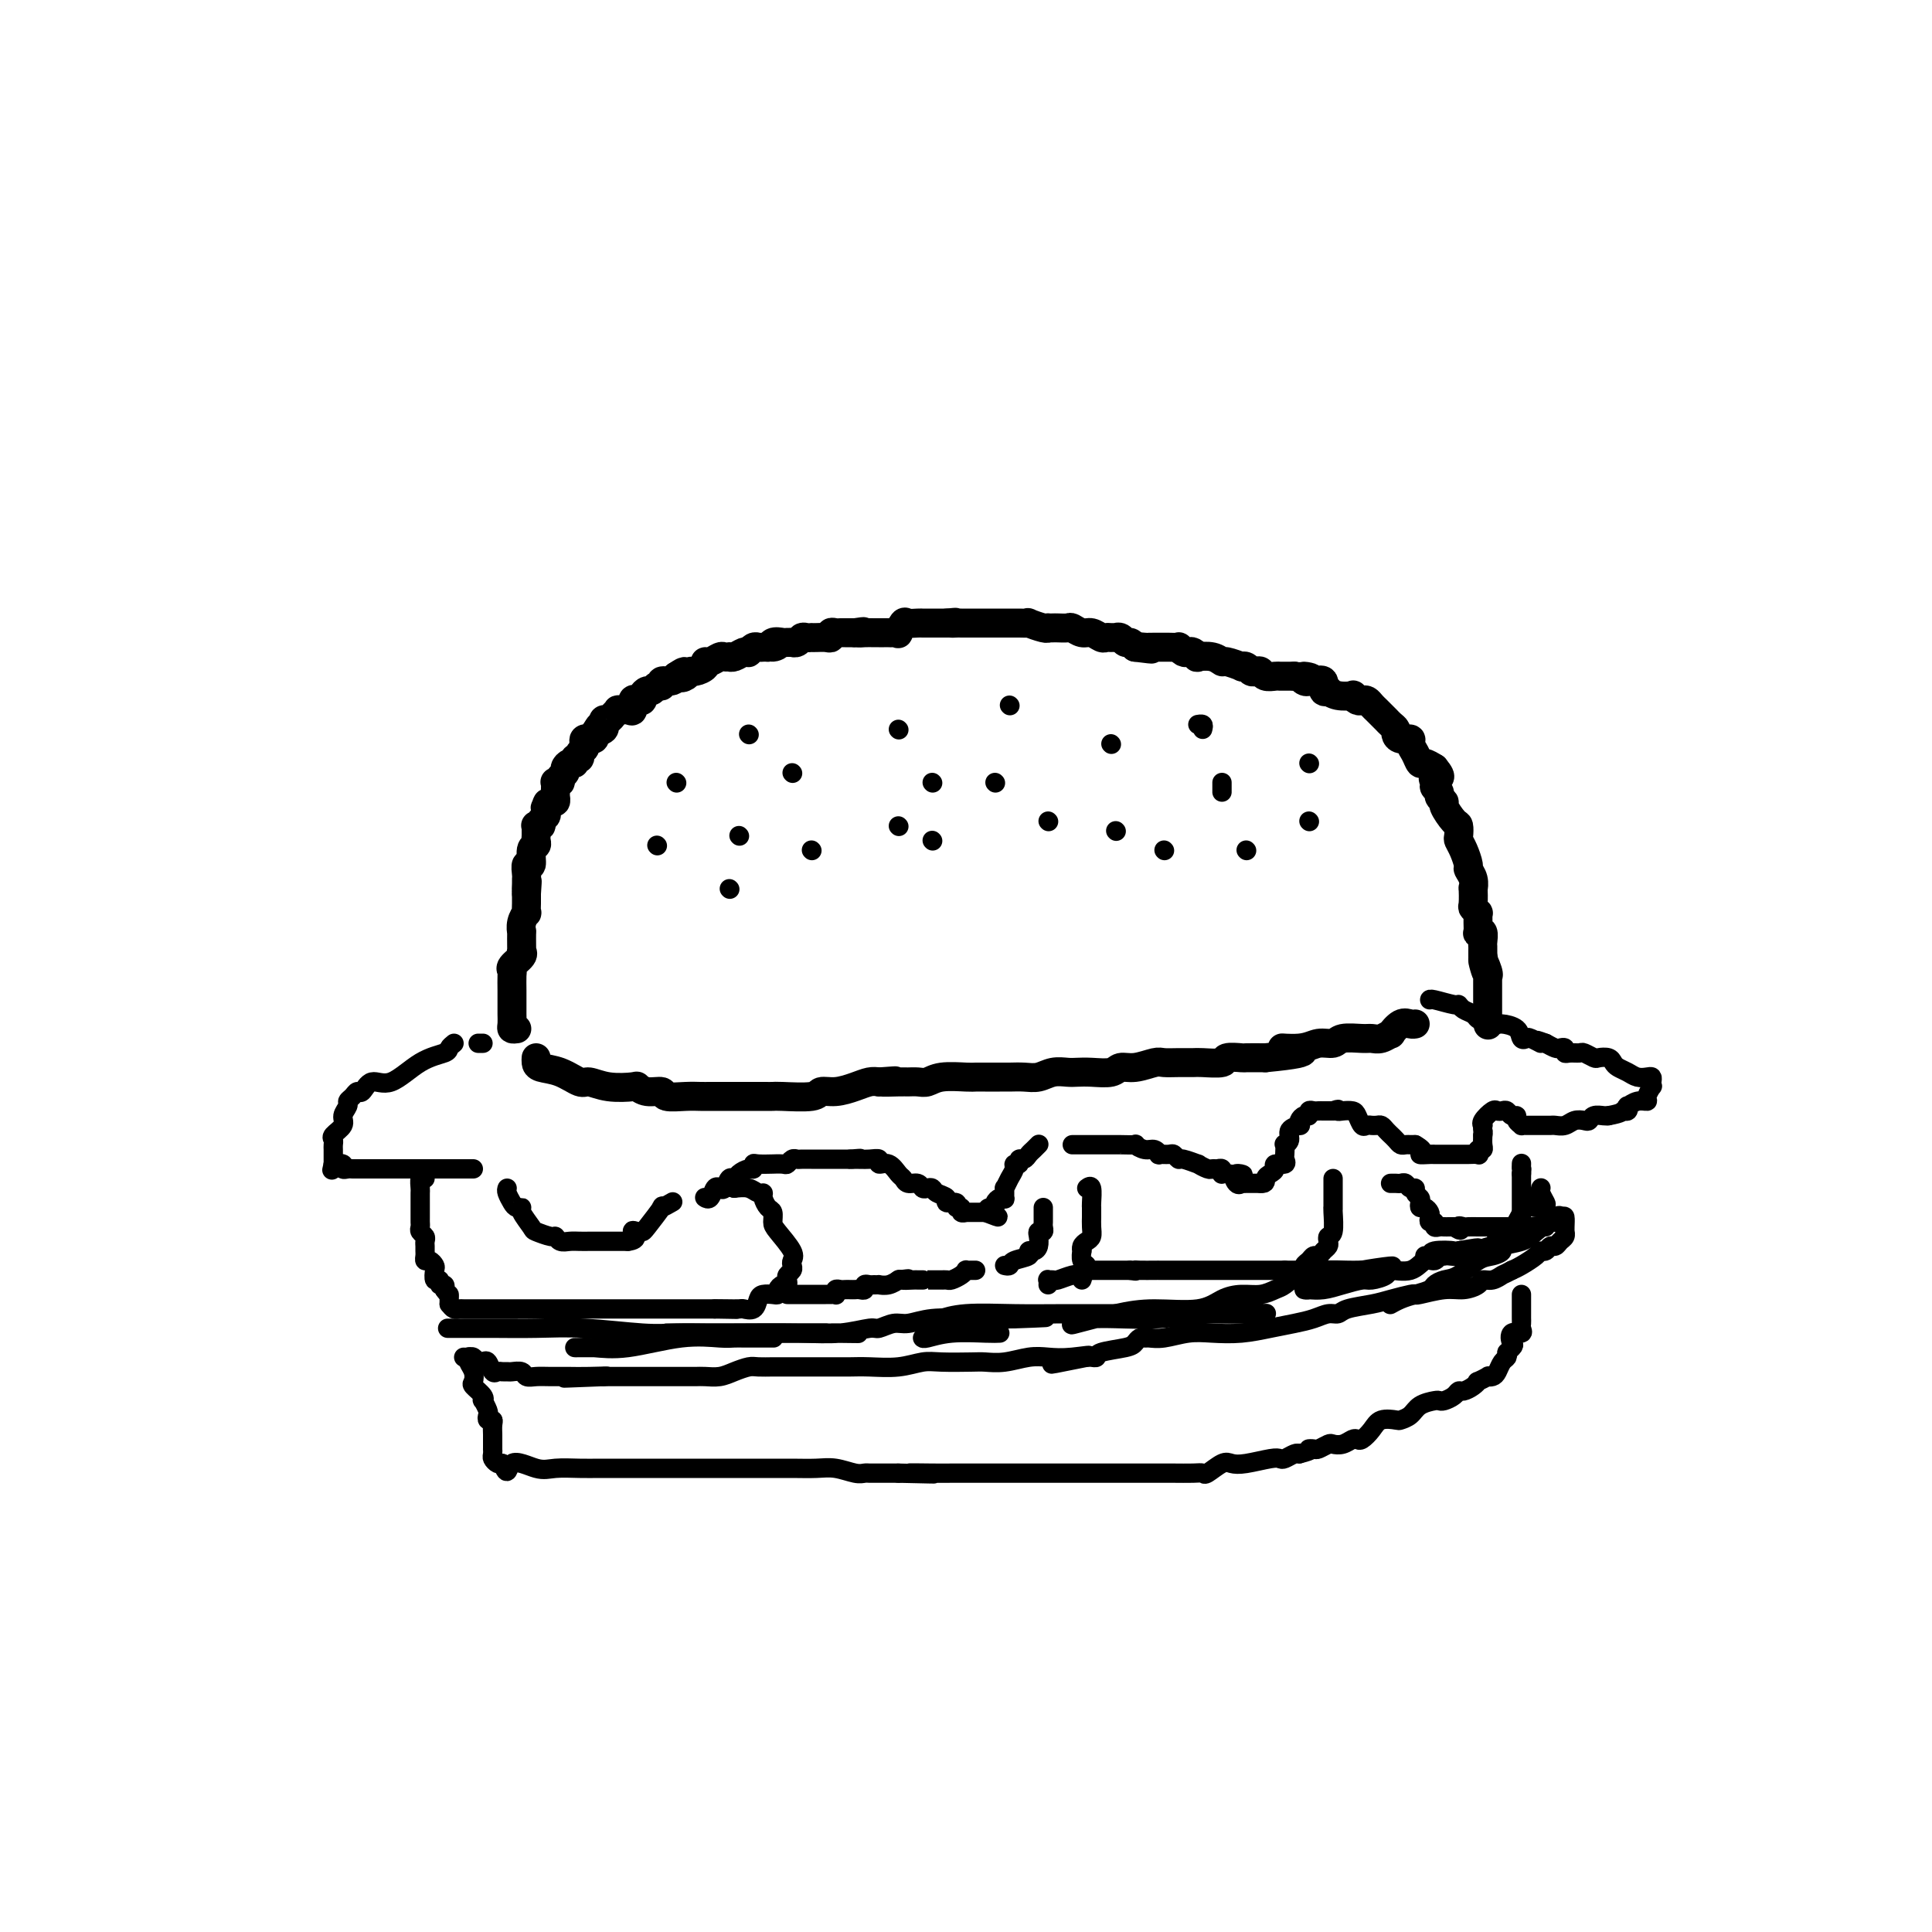 <svg viewBox='0 0 400 400' version='1.1' xmlns='http://www.w3.org/2000/svg' xmlns:xlink='http://www.w3.org/1999/xlink'><g fill='none' stroke='#000000' stroke-width='6' stroke-linecap='round' stroke-linejoin='round'><path d='M107,213c-0.423,0.059 -0.845,0.118 -1,0c-0.155,-0.118 -0.041,-0.412 0,-1c0.041,-0.588 0.011,-1.469 0,-2c-0.011,-0.531 -0.003,-0.713 0,-1c0.003,-0.287 0.001,-0.679 0,-1c-0.001,-0.321 -0.002,-0.571 0,-1c0.002,-0.429 0.008,-1.035 0,-2c-0.008,-0.965 -0.030,-2.287 0,-3c0.030,-0.713 0.113,-0.818 0,-1c-0.113,-0.182 -0.423,-0.442 0,-1c0.423,-0.558 1.577,-1.415 2,-2c0.423,-0.585 0.114,-0.898 0,-1c-0.114,-0.102 -0.031,0.006 0,0c0.031,-0.006 0.012,-0.125 0,-1c-0.012,-0.875 -0.017,-2.506 0,-3c0.017,-0.494 0.057,0.148 0,0c-0.057,-0.148 -0.211,-1.086 0,-2c0.211,-0.914 0.789,-1.803 1,-2c0.211,-0.197 0.057,0.298 0,0c-0.057,-0.298 -0.015,-1.388 0,-2c0.015,-0.612 0.004,-0.746 0,-1c-0.004,-0.254 -0.002,-0.627 0,-1'/><path d='M109,185c0.309,-4.512 0.082,-1.792 0,-1c-0.082,0.792 -0.018,-0.345 0,-1c0.018,-0.655 -0.010,-0.827 0,-1c0.010,-0.173 0.059,-0.347 0,-1c-0.059,-0.653 -0.226,-1.786 0,-2c0.226,-0.214 0.845,0.490 1,0c0.155,-0.490 -0.155,-2.172 0,-3c0.155,-0.828 0.774,-0.800 1,-1c0.226,-0.200 0.060,-0.628 0,-1c-0.060,-0.372 -0.012,-0.687 0,-1c0.012,-0.313 -0.012,-0.623 0,-1c0.012,-0.377 0.059,-0.822 0,-1c-0.059,-0.178 -0.226,-0.089 0,0c0.226,0.089 0.844,0.179 1,0c0.156,-0.179 -0.150,-0.625 0,-1c0.150,-0.375 0.757,-0.679 1,-1c0.243,-0.321 0.121,-0.661 0,-1'/><path d='M113,168c0.631,-2.874 0.207,-1.559 0,-1c-0.207,0.559 -0.199,0.361 0,0c0.199,-0.361 0.589,-0.884 1,-1c0.411,-0.116 0.842,0.176 1,0c0.158,-0.176 0.043,-0.822 0,-1c-0.043,-0.178 -0.013,0.110 0,0c0.013,-0.110 0.007,-0.617 0,-1c-0.007,-0.383 -0.017,-0.641 0,-1c0.017,-0.359 0.061,-0.817 0,-1c-0.061,-0.183 -0.227,-0.090 0,0c0.227,0.090 0.848,0.178 1,0c0.152,-0.178 -0.165,-0.621 0,-1c0.165,-0.379 0.814,-0.694 1,-1c0.186,-0.306 -0.090,-0.603 0,-1c0.090,-0.397 0.545,-0.894 1,-1c0.455,-0.106 0.910,0.179 1,0c0.090,-0.179 -0.186,-0.821 0,-1c0.186,-0.179 0.833,0.106 1,0c0.167,-0.106 -0.147,-0.603 0,-1c0.147,-0.397 0.756,-0.695 1,-1c0.244,-0.305 0.122,-0.617 0,-1c-0.122,-0.383 -0.243,-0.837 0,-1c0.243,-0.163 0.849,-0.033 1,0c0.151,0.033 -0.152,-0.030 0,0c0.152,0.030 0.758,0.151 1,0c0.242,-0.151 0.121,-0.576 0,-1'/><path d='M123,152c1.714,-2.713 0.998,-1.497 1,-1c0.002,0.497 0.721,0.274 1,0c0.279,-0.274 0.117,-0.599 0,-1c-0.117,-0.401 -0.191,-0.878 0,-1c0.191,-0.122 0.646,0.110 1,0c0.354,-0.110 0.607,-0.563 1,-1c0.393,-0.437 0.928,-0.857 1,-1c0.072,-0.143 -0.318,-0.010 0,0c0.318,0.010 1.343,-0.102 2,0c0.657,0.102 0.946,0.417 1,0c0.054,-0.417 -0.126,-1.566 0,-2c0.126,-0.434 0.559,-0.154 1,0c0.441,0.154 0.891,0.181 1,0c0.109,-0.181 -0.124,-0.569 0,-1c0.124,-0.431 0.606,-0.904 1,-1c0.394,-0.096 0.701,0.185 1,0c0.299,-0.185 0.591,-0.837 1,-1c0.409,-0.163 0.934,0.162 1,0c0.066,-0.162 -0.328,-0.813 0,-1c0.328,-0.187 1.380,0.089 2,0c0.620,-0.089 0.810,-0.545 1,-1'/><path d='M140,140c2.810,-1.874 1.335,-0.557 1,0c-0.335,0.557 0.470,0.356 1,0c0.530,-0.356 0.785,-0.865 1,-1c0.215,-0.135 0.390,0.104 1,0c0.610,-0.104 1.655,-0.550 2,-1c0.345,-0.450 -0.009,-0.905 0,-1c0.009,-0.095 0.380,0.170 1,0c0.620,-0.170 1.489,-0.777 2,-1c0.511,-0.223 0.665,-0.064 1,0c0.335,0.064 0.850,0.031 1,0c0.150,-0.031 -0.066,-0.060 0,0c0.066,0.060 0.413,0.208 1,0c0.587,-0.208 1.414,-0.774 2,-1c0.586,-0.226 0.930,-0.113 1,0c0.070,0.113 -0.136,0.226 0,0c0.136,-0.226 0.614,-0.793 1,-1c0.386,-0.207 0.681,-0.056 1,0c0.319,0.056 0.663,0.016 1,0c0.337,-0.016 0.669,-0.008 1,0'/><path d='M159,134c3.195,-0.867 1.683,-0.036 1,0c-0.683,0.036 -0.538,-0.723 0,-1c0.538,-0.277 1.468,-0.073 2,0c0.532,0.073 0.668,0.016 1,0c0.332,-0.016 0.862,0.010 1,0c0.138,-0.010 -0.117,-0.055 0,0c0.117,0.055 0.605,0.211 1,0c0.395,-0.211 0.696,-0.788 1,-1c0.304,-0.212 0.610,-0.057 1,0c0.390,0.057 0.865,0.016 1,0c0.135,-0.016 -0.070,-0.008 0,0c0.070,0.008 0.414,0.016 1,0c0.586,-0.016 1.414,-0.057 2,0c0.586,0.057 0.931,0.211 1,0c0.069,-0.211 -0.136,-0.789 0,-1c0.136,-0.211 0.614,-0.057 1,0c0.386,0.057 0.681,0.015 1,0c0.319,-0.015 0.663,-0.004 1,0c0.337,0.004 0.668,0.001 1,0c0.332,-0.001 0.666,-0.001 1,0'/><path d='M177,131c2.978,-0.464 1.424,-0.124 1,0c-0.424,0.124 0.282,0.033 1,0c0.718,-0.033 1.449,-0.009 2,0c0.551,0.009 0.921,0.003 1,0c0.079,-0.003 -0.132,-0.001 0,0c0.132,0.001 0.609,0.002 1,0c0.391,-0.002 0.696,-0.008 1,0c0.304,0.008 0.605,0.030 1,0c0.395,-0.030 0.883,-0.113 1,0c0.117,0.113 -0.136,0.423 0,0c0.136,-0.423 0.663,-1.577 1,-2c0.337,-0.423 0.485,-0.113 1,0c0.515,0.113 1.398,0.030 2,0c0.602,-0.030 0.922,-0.008 1,0c0.078,0.008 -0.085,0.002 0,0c0.085,-0.002 0.418,-0.001 1,0c0.582,0.001 1.414,0.000 2,0c0.586,-0.000 0.927,-0.000 1,0c0.073,0.000 -0.122,0.000 0,0c0.122,-0.000 0.561,-0.000 1,0'/><path d='M196,129c3.118,-0.309 1.413,-0.083 1,0c-0.413,0.083 0.467,0.022 1,0c0.533,-0.022 0.718,-0.006 1,0c0.282,0.006 0.660,0.002 1,0c0.340,-0.002 0.642,-0.000 1,0c0.358,0.000 0.770,0.000 1,0c0.230,-0.000 0.276,0.000 1,0c0.724,-0.000 2.125,-0.001 3,0c0.875,0.001 1.226,0.004 2,0c0.774,-0.004 1.973,-0.015 3,0c1.027,0.015 1.882,0.057 2,0c0.118,-0.057 -0.501,-0.211 0,0c0.501,0.211 2.122,0.789 3,1c0.878,0.211 1.013,0.057 1,0c-0.013,-0.057 -0.173,-0.016 0,0c0.173,0.016 0.679,0.008 1,0c0.321,-0.008 0.456,-0.017 1,0c0.544,0.017 1.497,0.061 2,0c0.503,-0.061 0.554,-0.227 1,0c0.446,0.227 1.285,0.845 2,1c0.715,0.155 1.306,-0.155 2,0c0.694,0.155 1.492,0.774 2,1c0.508,0.226 0.728,0.060 1,0c0.272,-0.060 0.598,-0.012 1,0c0.402,0.012 0.881,-0.012 1,0c0.119,0.012 -0.123,0.058 0,0c0.123,-0.058 0.610,-0.222 1,0c0.390,0.222 0.682,0.829 1,1c0.318,0.171 0.662,-0.094 1,0c0.338,0.094 0.669,0.547 1,1'/><path d='M235,134c6.212,0.774 2.241,0.207 1,0c-1.241,-0.207 0.247,-0.056 1,0c0.753,0.056 0.770,0.015 1,0c0.230,-0.015 0.674,-0.005 1,0c0.326,0.005 0.535,0.005 1,0c0.465,-0.005 1.185,-0.015 2,0c0.815,0.015 1.723,0.056 2,0c0.277,-0.056 -0.079,-0.207 0,0c0.079,0.207 0.593,0.774 1,1c0.407,0.226 0.707,0.112 1,0c0.293,-0.112 0.580,-0.222 1,0c0.420,0.222 0.975,0.776 1,1c0.025,0.224 -0.479,0.116 0,0c0.479,-0.116 1.942,-0.241 3,0c1.058,0.241 1.712,0.848 2,1c0.288,0.152 0.210,-0.152 1,0c0.790,0.152 2.449,0.759 3,1c0.551,0.241 -0.007,0.116 0,0c0.007,-0.116 0.578,-0.224 1,0c0.422,0.224 0.694,0.778 1,1c0.306,0.222 0.645,0.112 1,0c0.355,-0.112 0.726,-0.226 1,0c0.274,0.226 0.450,0.793 1,1c0.550,0.207 1.473,0.056 2,0c0.527,-0.056 0.657,-0.015 1,0c0.343,0.015 0.900,0.004 1,0c0.100,-0.004 -0.257,-0.001 0,0c0.257,0.001 1.129,0.001 2,0'/><path d='M268,140c5.575,0.868 3.012,0.037 2,0c-1.012,-0.037 -0.474,0.720 0,1c0.474,0.280 0.882,0.082 1,0c0.118,-0.082 -0.055,-0.050 0,0c0.055,0.050 0.339,0.118 1,0c0.661,-0.118 1.698,-0.420 2,0c0.302,0.420 -0.132,1.563 0,2c0.132,0.437 0.829,0.169 1,0c0.171,-0.169 -0.186,-0.238 0,0c0.186,0.238 0.914,0.782 2,1c1.086,0.218 2.528,0.110 3,0c0.472,-0.110 -0.028,-0.223 0,0c0.028,0.223 0.585,0.781 1,1c0.415,0.219 0.689,0.100 1,0c0.311,-0.100 0.661,-0.182 1,0c0.339,0.182 0.668,0.626 1,1c0.332,0.374 0.667,0.678 1,1c0.333,0.322 0.663,0.663 1,1c0.337,0.337 0.680,0.668 1,1c0.320,0.332 0.615,0.663 1,1c0.385,0.337 0.859,0.681 1,1c0.141,0.319 -0.050,0.613 0,1c0.050,0.387 0.342,0.868 1,1c0.658,0.132 1.681,-0.085 2,0c0.319,0.085 -0.066,0.470 0,1c0.066,0.530 0.585,1.204 1,2c0.415,0.796 0.727,1.714 1,2c0.273,0.286 0.507,-0.061 1,0c0.493,0.061 1.247,0.531 2,1'/><path d='M297,159c2.161,2.571 0.564,1.998 0,2c-0.564,0.002 -0.094,0.578 0,1c0.094,0.422 -0.187,0.688 0,1c0.187,0.312 0.841,0.669 1,1c0.159,0.331 -0.178,0.637 0,1c0.178,0.363 0.871,0.784 1,1c0.129,0.216 -0.306,0.228 0,1c0.306,0.772 1.353,2.302 2,3c0.647,0.698 0.895,0.562 1,1c0.105,0.438 0.065,1.451 0,2c-0.065,0.549 -0.157,0.636 0,1c0.157,0.364 0.564,1.006 1,2c0.436,0.994 0.901,2.340 1,3c0.099,0.660 -0.169,0.632 0,1c0.169,0.368 0.776,1.131 1,2c0.224,0.869 0.064,1.845 0,2c-0.064,0.155 -0.031,-0.509 0,0c0.031,0.509 0.061,2.192 0,3c-0.061,0.808 -0.213,0.740 0,1c0.213,0.260 0.789,0.848 1,1c0.211,0.152 0.055,-0.130 0,0c-0.055,0.130 -0.011,0.674 0,1c0.011,0.326 -0.011,0.434 0,1c0.011,0.566 0.056,1.591 0,2c-0.056,0.409 -0.211,0.204 0,0c0.211,-0.204 0.789,-0.405 1,0c0.211,0.405 0.057,1.418 0,2c-0.057,0.582 -0.015,0.734 0,1c0.015,0.266 0.004,0.648 0,1c-0.004,0.352 -0.002,0.676 0,1'/><path d='M307,198c1.486,6.156 0.202,2.045 0,1c-0.202,-1.045 0.678,0.977 1,2c0.322,1.023 0.086,1.047 0,1c-0.086,-0.047 -0.023,-0.166 0,0c0.023,0.166 0.006,0.618 0,1c-0.006,0.382 -0.002,0.693 0,1c0.002,0.307 0.000,0.611 0,1c-0.000,0.389 -0.000,0.864 0,1c0.000,0.136 0.000,-0.066 0,0c-0.000,0.066 -0.000,0.399 0,1c0.000,0.601 0.000,1.469 0,2c-0.000,0.531 -0.000,0.723 0,1c0.000,0.277 0.000,0.638 0,1'/><path d='M308,211c0.167,2.167 0.083,1.083 0,0'/><path d='M111,219c-0.022,0.323 -0.043,0.646 0,1c0.043,0.354 0.151,0.740 1,1c0.849,0.260 2.438,0.396 4,1c1.562,0.604 3.097,1.677 4,2c0.903,0.323 1.175,-0.106 2,0c0.825,0.106 2.204,0.745 4,1c1.796,0.255 4.009,0.125 5,0c0.991,-0.125 0.761,-0.244 1,0c0.239,0.244 0.945,0.850 2,1c1.055,0.150 2.457,-0.156 3,0c0.543,0.156 0.228,0.774 1,1c0.772,0.226 2.631,0.061 4,0c1.369,-0.061 2.250,-0.016 3,0c0.750,0.016 1.371,0.004 2,0c0.629,-0.004 1.266,-0.001 2,0c0.734,0.001 1.565,0.000 2,0c0.435,-0.000 0.474,-0.000 1,0c0.526,0.000 1.540,-0.000 2,0c0.460,0.000 0.365,0.001 1,0c0.635,-0.001 2.000,-0.004 3,0c1.000,0.004 1.635,0.016 2,0c0.365,-0.016 0.460,-0.060 2,0c1.540,0.060 4.524,0.222 6,0c1.476,-0.222 1.445,-0.830 2,-1c0.555,-0.170 1.695,0.099 3,0c1.305,-0.099 2.774,-0.565 4,-1c1.226,-0.435 2.207,-0.839 3,-1c0.793,-0.161 1.396,-0.081 2,0'/><path d='M182,224c6.258,-0.464 1.903,-0.123 1,0c-0.903,0.123 1.646,0.029 3,0c1.354,-0.029 1.515,0.006 2,0c0.485,-0.006 1.295,-0.054 2,0c0.705,0.054 1.305,0.211 2,0c0.695,-0.211 1.486,-0.788 3,-1c1.514,-0.212 3.753,-0.057 5,0c1.247,0.057 1.502,0.015 2,0c0.498,-0.015 1.239,-0.004 2,0c0.761,0.004 1.544,0.002 2,0c0.456,-0.002 0.586,-0.004 1,0c0.414,0.004 1.112,0.015 2,0c0.888,-0.015 1.967,-0.057 3,0c1.033,0.057 2.022,0.211 3,0c0.978,-0.211 1.946,-0.788 3,-1c1.054,-0.212 2.193,-0.061 3,0c0.807,0.061 1.282,0.031 2,0c0.718,-0.031 1.681,-0.065 3,0c1.319,0.065 2.996,0.228 4,0c1.004,-0.228 1.335,-0.846 2,-1c0.665,-0.154 1.663,0.155 3,0c1.337,-0.155 3.013,-0.774 4,-1c0.987,-0.226 1.284,-0.060 2,0c0.716,0.060 1.849,0.012 3,0c1.151,-0.012 2.320,0.011 3,0c0.680,-0.011 0.873,-0.055 2,0c1.127,0.055 3.189,0.211 4,0c0.811,-0.211 0.372,-0.789 1,-1c0.628,-0.211 2.323,-0.057 3,0c0.677,0.057 0.336,0.016 1,0c0.664,-0.016 2.332,-0.008 4,0'/><path d='M262,219c13.153,-1.244 6.036,-1.854 4,-2c-2.036,-0.146 1.009,0.171 3,0c1.991,-0.171 2.928,-0.831 4,-1c1.072,-0.169 2.279,0.152 3,0c0.721,-0.152 0.958,-0.777 2,-1c1.042,-0.223 2.891,-0.044 4,0c1.109,0.044 1.480,-0.048 2,0c0.520,0.048 1.190,0.237 2,0c0.810,-0.237 1.762,-0.901 2,-1c0.238,-0.099 -0.237,0.366 0,0c0.237,-0.366 1.187,-1.562 2,-2c0.813,-0.438 1.488,-0.118 2,0c0.512,0.118 0.861,0.034 1,0c0.139,-0.034 0.070,-0.017 0,0'/></g>
<g fill='none' stroke='#000000' stroke-width='4' stroke-linecap='round' stroke-linejoin='round'><path d='M94,216c-0.420,0.336 -0.840,0.673 -1,1c-0.160,0.327 -0.060,0.645 -1,1c-0.940,0.355 -2.920,0.746 -5,2c-2.080,1.254 -4.259,3.372 -6,4c-1.741,0.628 -3.045,-0.235 -4,0c-0.955,0.235 -1.561,1.568 -2,2c-0.439,0.432 -0.710,-0.036 -1,0c-0.290,0.036 -0.597,0.576 -1,1c-0.403,0.424 -0.900,0.733 -1,1c-0.100,0.267 0.198,0.491 0,1c-0.198,0.509 -0.890,1.302 -1,2c-0.110,0.698 0.363,1.300 0,2c-0.363,0.700 -1.561,1.497 -2,2c-0.439,0.503 -0.118,0.712 0,1c0.118,0.288 0.031,0.654 0,1c-0.031,0.346 -0.008,0.670 0,1c0.008,0.330 0.002,0.666 0,1c-0.002,0.334 -0.001,0.667 0,1c0.001,0.333 0.000,0.667 0,1'/><path d='M69,241c-0.500,2.167 -0.250,1.083 0,0'/><path d='M69,241c0.466,-0.061 1.631,-0.212 2,0c0.369,0.212 -0.057,0.789 0,1c0.057,0.211 0.596,0.057 1,0c0.404,-0.057 0.671,-0.015 1,0c0.329,0.015 0.718,0.004 1,0c0.282,-0.004 0.457,-0.001 1,0c0.543,0.001 1.455,0.000 2,0c0.545,-0.000 0.723,-0.000 1,0c0.277,0.000 0.651,0.000 1,0c0.349,-0.000 0.672,-0.000 1,0c0.328,0.000 0.662,0.000 1,0c0.338,-0.000 0.682,-0.000 1,0c0.318,0.000 0.610,0.000 1,0c0.390,-0.000 0.878,-0.000 1,0c0.122,0.000 -0.120,0.000 0,0c0.120,-0.000 0.604,-0.000 1,0c0.396,0.000 0.704,0.000 1,0c0.296,-0.000 0.580,-0.000 1,0c0.420,0.000 0.977,0.000 1,0c0.023,-0.000 -0.488,-0.000 0,0c0.488,0.000 1.976,0.000 3,0c1.024,-0.000 1.584,-0.000 2,0c0.416,0.000 0.690,0.000 1,0c0.310,-0.000 0.658,-0.000 1,0c0.342,0.000 0.679,0.000 1,0c0.321,0.000 0.625,0.000 1,0c0.375,0.000 0.821,-0.000 1,0c0.179,0.000 0.089,0.000 0,0'/><path d='M105,246c-0.092,0.227 -0.184,0.454 0,1c0.184,0.546 0.645,1.411 1,2c0.355,0.589 0.604,0.903 1,1c0.396,0.097 0.940,-0.023 1,0c0.060,0.023 -0.363,0.187 0,1c0.363,0.813 1.511,2.274 2,3c0.489,0.726 0.319,0.716 1,1c0.681,0.284 2.213,0.861 3,1c0.787,0.139 0.831,-0.159 1,0c0.169,0.159 0.465,0.775 1,1c0.535,0.225 1.309,0.060 2,0c0.691,-0.060 1.299,-0.016 2,0c0.701,0.016 1.496,0.004 2,0c0.504,-0.004 0.717,-0.001 1,0c0.283,0.001 0.635,0.000 1,0c0.365,-0.000 0.742,-0.000 1,0c0.258,0.000 0.398,0.000 1,0c0.602,-0.000 1.667,-0.000 2,0c0.333,0.000 -0.064,0.000 0,0c0.064,-0.000 0.590,-0.000 1,0c0.410,0.000 0.705,0.000 1,0'/><path d='M130,257c2.657,-0.299 1.298,-1.545 1,-2c-0.298,-0.455 0.464,-0.117 1,0c0.536,0.117 0.844,0.014 1,0c0.156,-0.014 0.158,0.063 1,-1c0.842,-1.063 2.525,-3.264 3,-4c0.475,-0.736 -0.257,-0.006 0,0c0.257,0.006 1.502,-0.713 2,-1c0.498,-0.287 0.249,-0.144 0,0'/><path d='M146,248c-0.089,-0.059 -0.179,-0.119 0,0c0.179,0.119 0.625,0.416 1,0c0.375,-0.416 0.678,-1.547 1,-2c0.322,-0.453 0.663,-0.229 1,0c0.337,0.229 0.671,0.464 1,0c0.329,-0.464 0.652,-1.626 1,-2c0.348,-0.374 0.720,0.040 1,0c0.280,-0.040 0.468,-0.532 1,-1c0.532,-0.468 1.408,-0.910 2,-1c0.592,-0.090 0.899,0.172 1,0c0.101,-0.172 -0.005,-0.778 0,-1c0.005,-0.222 0.120,-0.058 1,0c0.880,0.058 2.526,0.012 3,0c0.474,-0.012 -0.224,0.011 0,0c0.224,-0.011 1.368,-0.055 2,0c0.632,0.055 0.750,0.211 1,0c0.250,-0.211 0.630,-0.789 1,-1c0.370,-0.211 0.729,-0.057 1,0c0.271,0.057 0.454,0.015 1,0c0.546,-0.015 1.456,-0.004 2,0c0.544,0.004 0.722,0.001 1,0c0.278,-0.001 0.657,-0.000 1,0c0.343,0.000 0.649,0.000 1,0c0.351,-0.000 0.748,-0.000 1,0c0.252,0.000 0.358,0.000 1,0c0.642,-0.000 1.821,-0.000 3,0'/><path d='M176,240c3.515,-0.308 1.802,-0.078 1,0c-0.802,0.078 -0.692,0.005 0,0c0.692,-0.005 1.968,0.058 3,0c1.032,-0.058 1.821,-0.237 2,0c0.179,0.237 -0.251,0.891 0,1c0.251,0.109 1.184,-0.326 2,0c0.816,0.326 1.514,1.411 2,2c0.486,0.589 0.760,0.680 1,1c0.240,0.320 0.446,0.870 1,1c0.554,0.130 1.457,-0.158 2,0c0.543,0.158 0.728,0.763 1,1c0.272,0.237 0.631,0.106 1,0c0.369,-0.106 0.748,-0.187 1,0c0.252,0.187 0.378,0.643 1,1c0.622,0.357 1.740,0.617 2,1c0.260,0.383 -0.338,0.891 0,1c0.338,0.109 1.611,-0.181 2,0c0.389,0.181 -0.107,0.833 0,1c0.107,0.167 0.816,-0.151 1,0c0.184,0.151 -0.158,0.773 0,1c0.158,0.227 0.816,0.061 1,0c0.184,-0.061 -0.105,-0.016 0,0c0.105,0.016 0.606,0.004 1,0c0.394,-0.004 0.683,-0.001 1,0c0.317,0.001 0.662,0.000 1,0c0.338,-0.000 0.669,-0.000 1,0'/><path d='M204,251c4.575,1.766 2.013,0.680 1,0c-1.013,-0.680 -0.478,-0.953 0,-1c0.478,-0.047 0.899,0.133 1,0c0.101,-0.133 -0.116,-0.580 0,-1c0.116,-0.420 0.566,-0.815 1,-1c0.434,-0.185 0.851,-0.161 1,0c0.149,0.161 0.030,0.457 0,0c-0.030,-0.457 0.029,-1.668 0,-2c-0.029,-0.332 -0.147,0.213 0,0c0.147,-0.213 0.561,-1.185 1,-2c0.439,-0.815 0.905,-1.471 1,-2c0.095,-0.529 -0.182,-0.929 0,-1c0.182,-0.071 0.822,0.189 1,0c0.178,-0.189 -0.106,-0.825 0,-1c0.106,-0.175 0.603,0.111 1,0c0.397,-0.111 0.695,-0.618 1,-1c0.305,-0.382 0.618,-0.638 1,-1c0.382,-0.362 0.834,-0.828 1,-1c0.166,-0.172 0.048,-0.049 0,0c-0.048,0.049 -0.024,0.025 0,0'/><path d='M222,237c0.755,-0.000 1.511,-0.000 2,0c0.489,0.000 0.712,0.000 1,0c0.288,-0.000 0.641,-0.000 1,0c0.359,0.000 0.723,0.000 1,0c0.277,-0.000 0.467,-0.000 1,0c0.533,0.000 1.408,0.000 2,0c0.592,-0.000 0.899,-0.001 1,0c0.101,0.001 -0.006,0.004 0,0c0.006,-0.004 0.123,-0.016 1,0c0.877,0.016 2.512,0.061 3,0c0.488,-0.061 -0.172,-0.227 0,0c0.172,0.227 1.177,0.846 2,1c0.823,0.154 1.463,-0.156 2,0c0.537,0.156 0.971,0.778 1,1c0.029,0.222 -0.345,0.044 0,0c0.345,-0.044 1.411,0.045 2,0c0.589,-0.045 0.702,-0.223 1,0c0.298,0.223 0.780,0.848 1,1c0.220,0.152 0.177,-0.170 1,0c0.823,0.170 2.510,0.830 3,1c0.490,0.170 -0.219,-0.152 0,0c0.219,0.152 1.365,0.776 2,1c0.635,0.224 0.758,0.046 1,0c0.242,-0.046 0.604,0.040 1,0c0.396,-0.040 0.828,-0.207 1,0c0.172,0.207 0.085,0.786 0,1c-0.085,0.214 -0.167,0.061 0,0c0.167,-0.061 0.584,-0.031 1,0'/><path d='M254,243c5.421,0.807 2.972,-0.176 2,0c-0.972,0.176 -0.468,1.511 0,2c0.468,0.489 0.899,0.131 1,0c0.101,-0.131 -0.128,-0.035 0,0c0.128,0.035 0.612,0.009 1,0c0.388,-0.009 0.682,-0.003 1,0c0.318,0.003 0.662,0.001 1,0c0.338,-0.001 0.669,-0.000 1,0'/><path d='M261,245c1.267,0.132 0.936,-0.538 1,-1c0.064,-0.462 0.525,-0.716 1,-1c0.475,-0.284 0.964,-0.600 1,-1c0.036,-0.400 -0.382,-0.885 0,-1c0.382,-0.115 1.565,0.142 2,0c0.435,-0.142 0.121,-0.681 0,-1c-0.121,-0.319 -0.048,-0.418 0,-1c0.048,-0.582 0.073,-1.649 0,-2c-0.073,-0.351 -0.244,0.012 0,0c0.244,-0.012 0.902,-0.398 1,-1c0.098,-0.602 -0.363,-1.419 0,-2c0.363,-0.581 1.551,-0.925 2,-1c0.449,-0.075 0.158,0.120 0,0c-0.158,-0.120 -0.183,-0.554 0,-1c0.183,-0.446 0.574,-0.904 1,-1c0.426,-0.096 0.887,0.170 1,0c0.113,-0.170 -0.122,-0.778 0,-1c0.122,-0.222 0.600,-0.060 1,0c0.400,0.060 0.723,0.016 1,0c0.277,-0.016 0.508,-0.005 1,0c0.492,0.005 1.246,0.002 2,0'/><path d='M276,230c1.587,-0.621 1.055,-0.173 1,0c-0.055,0.173 0.366,0.071 1,0c0.634,-0.071 1.480,-0.110 2,0c0.520,0.110 0.713,0.369 1,1c0.287,0.631 0.668,1.633 1,2c0.332,0.367 0.614,0.098 1,0c0.386,-0.098 0.877,-0.023 1,0c0.123,0.023 -0.121,-0.004 0,0c0.121,0.004 0.606,0.039 1,0c0.394,-0.039 0.697,-0.151 1,0c0.303,0.151 0.606,0.566 1,1c0.394,0.434 0.879,0.887 1,1c0.121,0.113 -0.122,-0.113 0,0c0.122,0.113 0.610,0.566 1,1c0.390,0.434 0.682,0.848 1,1c0.318,0.152 0.663,0.041 1,0c0.337,-0.041 0.668,-0.012 1,0c0.332,0.012 0.666,0.006 1,0'/><path d='M293,237c2.753,1.536 1.137,1.876 1,2c-0.137,0.124 1.206,0.033 2,0c0.794,-0.033 1.038,-0.009 1,0c-0.038,0.009 -0.360,0.002 0,0c0.360,-0.002 1.402,-0.001 2,0c0.598,0.001 0.752,0.000 1,0c0.248,-0.000 0.590,0.000 1,0c0.410,-0.000 0.888,-0.000 1,0c0.112,0.000 -0.141,0.001 0,0c0.141,-0.001 0.678,-0.004 1,0c0.322,0.004 0.430,0.016 1,0c0.570,-0.016 1.603,-0.059 2,0c0.397,0.059 0.159,0.220 0,0c-0.159,-0.220 -0.238,-0.822 0,-1c0.238,-0.178 0.795,0.067 1,0c0.205,-0.067 0.059,-0.448 0,-1c-0.059,-0.552 -0.029,-1.276 0,-2'/><path d='M307,235c0.157,-0.783 0.049,-0.739 0,-1c-0.049,-0.261 -0.038,-0.826 0,-1c0.038,-0.174 0.104,0.045 0,0c-0.104,-0.045 -0.379,-0.353 0,-1c0.379,-0.647 1.411,-1.634 2,-2c0.589,-0.366 0.736,-0.113 1,0c0.264,0.113 0.644,0.086 1,0c0.356,-0.086 0.688,-0.229 1,0c0.312,0.229 0.605,0.832 1,1c0.395,0.168 0.894,-0.099 1,0c0.106,0.099 -0.180,0.562 0,1c0.180,0.438 0.825,0.849 1,1c0.175,0.151 -0.122,0.040 0,0c0.122,-0.040 0.663,-0.011 1,0c0.337,0.011 0.471,0.003 1,0c0.529,-0.003 1.454,0.000 2,0c0.546,-0.000 0.712,-0.004 1,0c0.288,0.004 0.697,0.015 1,0c0.303,-0.015 0.501,-0.056 1,0c0.499,0.056 1.298,0.207 2,0c0.702,-0.207 1.305,-0.774 2,-1c0.695,-0.226 1.482,-0.113 2,0c0.518,0.113 0.768,0.226 1,0c0.232,-0.226 0.447,-0.792 1,-1c0.553,-0.208 1.444,-0.060 2,0c0.556,0.060 0.778,0.030 1,0'/><path d='M333,231c3.096,-0.553 2.835,-0.937 3,-1c0.165,-0.063 0.756,0.194 1,0c0.244,-0.194 0.141,-0.838 0,-1c-0.141,-0.162 -0.321,0.159 0,0c0.321,-0.159 1.144,-0.798 2,-1c0.856,-0.202 1.746,0.034 2,0c0.254,-0.034 -0.127,-0.339 0,-1c0.127,-0.661 0.764,-1.680 1,-2c0.236,-0.320 0.071,0.059 0,0c-0.071,-0.059 -0.049,-0.555 0,-1c0.049,-0.445 0.126,-0.840 0,-1c-0.126,-0.160 -0.454,-0.084 -1,0c-0.546,0.084 -1.311,0.176 -2,0c-0.689,-0.176 -1.302,-0.622 -2,-1c-0.698,-0.378 -1.481,-0.689 -2,-1c-0.519,-0.311 -0.773,-0.623 -1,-1c-0.227,-0.377 -0.427,-0.819 -1,-1c-0.573,-0.181 -1.519,-0.101 -2,0c-0.481,0.101 -0.497,0.224 -1,0c-0.503,-0.224 -1.493,-0.796 -2,-1c-0.507,-0.204 -0.531,-0.041 -1,0c-0.469,0.041 -1.382,-0.041 -2,0c-0.618,0.041 -0.942,0.204 -1,0c-0.058,-0.204 0.149,-0.776 0,-1c-0.149,-0.224 -0.656,-0.099 -1,0c-0.344,0.099 -0.527,0.171 -1,0c-0.473,-0.171 -1.237,-0.586 -2,-1'/><path d='M320,216c-3.521,-1.334 -1.323,-0.168 -1,0c0.323,0.168 -1.231,-0.663 -2,-1c-0.769,-0.337 -0.755,-0.180 -1,0c-0.245,0.180 -0.748,0.384 -1,0c-0.252,-0.384 -0.253,-1.357 -1,-2c-0.747,-0.643 -2.242,-0.957 -3,-1c-0.758,-0.043 -0.781,0.185 -1,0c-0.219,-0.185 -0.635,-0.785 -1,-1c-0.365,-0.215 -0.679,-0.046 -1,0c-0.321,0.046 -0.650,-0.030 -1,0c-0.350,0.030 -0.721,0.167 -1,0c-0.279,-0.167 -0.467,-0.637 -1,-1c-0.533,-0.363 -1.411,-0.619 -2,-1c-0.589,-0.381 -0.890,-0.887 -1,-1c-0.110,-0.113 -0.029,0.165 -1,0c-0.971,-0.165 -2.992,-0.775 -4,-1c-1.008,-0.225 -1.002,-0.064 -1,0c0.002,0.064 0.001,0.032 0,0'/><path d='M88,244c-0.423,-0.209 -0.845,-0.417 -1,0c-0.155,0.417 -0.041,1.460 0,2c0.041,0.540 0.011,0.579 0,1c-0.011,0.421 -0.003,1.226 0,2c0.003,0.774 -0.000,1.517 0,2c0.000,0.483 0.004,0.707 0,1c-0.004,0.293 -0.015,0.656 0,1c0.015,0.344 0.057,0.670 0,1c-0.057,0.330 -0.211,0.666 0,1c0.211,0.334 0.789,0.667 1,1c0.211,0.333 0.056,0.668 0,1c-0.056,0.332 -0.012,0.663 0,1c0.012,0.337 -0.007,0.682 0,1c0.007,0.318 0.041,0.609 0,1c-0.041,0.391 -0.156,0.883 0,1c0.156,0.117 0.582,-0.142 1,0c0.418,0.142 0.829,0.683 1,1c0.171,0.317 0.102,0.410 0,1c-0.102,0.590 -0.237,1.677 0,2c0.237,0.323 0.847,-0.120 1,0c0.153,0.120 -0.151,0.801 0,1c0.151,0.199 0.757,-0.086 1,0c0.243,0.086 0.121,0.543 0,1'/><path d='M92,267c0.845,1.265 0.959,0.927 1,1c0.041,0.073 0.011,0.558 0,1c-0.011,0.442 -0.003,0.841 0,1c0.003,0.159 0.002,0.080 0,0'/><path d='M93,270c0.327,0.423 0.654,0.845 1,1c0.346,0.155 0.712,0.041 1,0c0.288,-0.041 0.500,-0.011 1,0c0.500,0.011 1.288,0.003 2,0c0.712,-0.003 1.347,-0.001 2,0c0.653,0.001 1.325,0.000 2,0c0.675,-0.000 1.352,-0.000 2,0c0.648,0.000 1.267,0.000 2,0c0.733,-0.000 1.581,-0.000 2,0c0.419,0.000 0.410,0.000 1,0c0.590,-0.000 1.780,-0.000 2,0c0.220,0.000 -0.532,0.000 0,0c0.532,-0.000 2.346,-0.000 3,0c0.654,0.000 0.148,0.000 1,0c0.852,-0.000 3.061,-0.000 4,0c0.939,0.000 0.607,0.000 1,0c0.393,-0.000 1.512,-0.000 2,0c0.488,0.000 0.344,0.000 1,0c0.656,-0.000 2.112,-0.000 3,0c0.888,0.000 1.207,0.000 2,0c0.793,-0.000 2.061,-0.000 3,0c0.939,0.000 1.549,0.000 2,0c0.451,-0.000 0.745,-0.000 1,0c0.255,0.000 0.473,0.000 1,0c0.527,0.000 1.364,0.000 2,0c0.636,0.000 1.073,0.000 2,0c0.927,0.000 2.345,0.000 3,0c0.655,0.000 0.547,0.000 1,0c0.453,0.000 1.468,0.000 2,0c0.532,0.000 0.581,0.000 1,0c0.419,0.000 1.210,0.000 2,0'/><path d='M148,271c8.606,0.155 2.619,0.041 1,0c-1.619,-0.041 1.128,-0.009 2,0c0.872,0.009 -0.131,-0.004 0,0c0.131,0.004 1.396,0.026 2,0c0.604,-0.026 0.547,-0.098 1,0c0.453,0.098 1.418,0.367 2,0c0.582,-0.367 0.782,-1.369 1,-2c0.218,-0.631 0.453,-0.891 1,-1c0.547,-0.109 1.404,-0.067 2,0c0.596,0.067 0.930,0.159 1,0c0.070,-0.159 -0.126,-0.567 0,-1c0.126,-0.433 0.573,-0.889 1,-1c0.427,-0.111 0.832,0.125 1,0c0.168,-0.125 0.097,-0.611 0,-1c-0.097,-0.389 -0.219,-0.683 0,-1c0.219,-0.317 0.781,-0.659 1,-1c0.219,-0.341 0.097,-0.682 0,-1c-0.097,-0.318 -0.169,-0.614 0,-1c0.169,-0.386 0.578,-0.862 0,-2c-0.578,-1.138 -2.145,-2.938 -3,-4c-0.855,-1.062 -0.999,-1.385 -1,-2c-0.001,-0.615 0.141,-1.523 0,-2c-0.141,-0.477 -0.565,-0.524 -1,-1c-0.435,-0.476 -0.882,-1.382 -1,-2c-0.118,-0.618 0.092,-0.949 0,-1c-0.092,-0.051 -0.486,0.179 -1,0c-0.514,-0.179 -1.147,-0.765 -2,-1c-0.853,-0.235 -1.927,-0.117 -3,0'/><path d='M152,246c-1.000,-0.333 -0.500,-0.167 0,0'/><path d='M163,268c0.439,-0.000 0.878,-0.000 1,0c0.122,0.000 -0.073,0.000 0,0c0.073,-0.000 0.415,-0.000 1,0c0.585,0.000 1.414,0.000 2,0c0.586,-0.000 0.931,-0.000 1,0c0.069,0.000 -0.136,0.000 0,0c0.136,-0.000 0.615,-0.000 1,0c0.385,0.000 0.678,0.001 1,0c0.322,-0.001 0.674,-0.004 1,0c0.326,0.004 0.626,0.015 1,0c0.374,-0.015 0.821,-0.057 1,0c0.179,0.057 0.089,0.211 0,0c-0.089,-0.211 -0.179,-0.789 0,-1c0.179,-0.211 0.625,-0.057 1,0c0.375,0.057 0.679,0.016 1,0c0.321,-0.016 0.660,-0.008 1,0c0.340,0.008 0.683,0.016 1,0c0.317,-0.016 0.609,-0.057 1,0c0.391,0.057 0.879,0.211 1,0c0.121,-0.211 -0.127,-0.789 0,-1c0.127,-0.211 0.628,-0.056 1,0c0.372,0.056 0.615,0.011 1,0c0.385,-0.011 0.913,0.011 1,0c0.087,-0.011 -0.265,-0.054 0,0c0.265,0.054 1.148,0.207 2,0c0.852,-0.207 1.672,-0.773 2,-1c0.328,-0.227 0.164,-0.113 0,0'/><path d='M186,265c3.675,-0.464 1.363,-0.124 1,0c-0.363,0.124 1.224,0.033 2,0c0.776,-0.033 0.741,-0.009 1,0c0.259,0.009 0.811,0.002 1,0c0.189,-0.002 0.015,-0.001 0,0c-0.015,0.001 0.127,0.001 1,0c0.873,-0.001 2.475,-0.003 3,0c0.525,0.003 -0.027,0.011 0,0c0.027,-0.011 0.633,-0.041 1,0c0.367,0.041 0.493,0.155 1,0c0.507,-0.155 1.393,-0.577 2,-1c0.607,-0.423 0.933,-0.845 1,-1c0.067,-0.155 -0.126,-0.041 0,0c0.126,0.041 0.573,0.011 1,0c0.427,-0.011 0.836,-0.003 1,0c0.164,0.003 0.082,0.002 0,0'/><path d='M208,262c0.402,0.091 0.804,0.183 1,0c0.196,-0.183 0.186,-0.639 1,-1c0.814,-0.361 2.453,-0.625 3,-1c0.547,-0.375 0.002,-0.861 0,-1c-0.002,-0.139 0.539,0.069 1,0c0.461,-0.069 0.841,-0.414 1,-1c0.159,-0.586 0.095,-1.414 0,-2c-0.095,-0.586 -0.222,-0.931 0,-1c0.222,-0.069 0.791,0.136 1,0c0.209,-0.136 0.056,-0.615 0,-1c-0.056,-0.385 -0.015,-0.678 0,-1c0.015,-0.322 0.004,-0.675 0,-1c-0.004,-0.325 -0.001,-0.623 0,-1c0.001,-0.377 0.000,-0.832 0,-1c-0.000,-0.168 -0.000,-0.048 0,0c0.000,0.048 0.000,0.024 0,0'/><path d='M225,246c0.423,-0.316 0.845,-0.632 1,0c0.155,0.632 0.041,2.214 0,3c-0.041,0.786 -0.010,0.778 0,1c0.010,0.222 -0.000,0.675 0,1c0.000,0.325 0.010,0.520 0,1c-0.010,0.480 -0.041,1.243 0,2c0.041,0.757 0.155,1.507 0,2c-0.155,0.493 -0.579,0.727 -1,1c-0.421,0.273 -0.841,0.584 -1,1c-0.159,0.416 -0.058,0.938 0,1c0.058,0.062 0.072,-0.337 0,0c-0.072,0.337 -0.231,1.411 0,2c0.231,0.589 0.853,0.694 1,1c0.147,0.306 -0.182,0.814 0,1c0.182,0.186 0.875,0.050 1,0c0.125,-0.050 -0.318,-0.013 0,0c0.318,0.013 1.398,0.004 2,0c0.602,-0.004 0.725,-0.001 1,0c0.275,0.001 0.703,0.000 1,0c0.297,-0.000 0.465,-0.000 1,0c0.535,0.000 1.439,0.000 2,0c0.561,-0.000 0.781,-0.000 1,0'/><path d='M234,263c1.757,0.309 1.148,0.083 1,0c-0.148,-0.083 0.163,-0.022 1,0c0.837,0.022 2.199,0.006 3,0c0.801,-0.006 1.042,-0.002 1,0c-0.042,0.002 -0.367,0.000 0,0c0.367,-0.000 1.424,-0.000 2,0c0.576,0.000 0.670,0.000 1,0c0.330,-0.000 0.897,-0.000 1,0c0.103,0.000 -0.257,0.000 0,0c0.257,-0.000 1.130,-0.000 2,0c0.870,0.000 1.738,0.000 2,0c0.262,-0.000 -0.083,-0.000 0,0c0.083,0.000 0.592,0.000 1,0c0.408,-0.000 0.714,-0.000 1,0c0.286,0.000 0.551,0.000 1,0c0.449,-0.000 1.081,-0.000 2,0c0.919,0.000 2.125,0.000 3,0c0.875,-0.000 1.418,-0.000 2,0c0.582,0.000 1.202,0.000 2,0c0.798,-0.000 1.773,-0.000 2,0c0.227,0.000 -0.293,0.000 0,0c0.293,-0.000 1.398,-0.000 2,0c0.602,0.000 0.701,0.000 1,0c0.299,-0.000 0.800,0.000 1,0c0.200,0.000 0.100,0.000 0,0'/><path d='M266,263c5.128,-0.001 1.948,-0.003 1,0c-0.948,0.003 0.338,0.012 1,0c0.662,-0.012 0.702,-0.046 1,0c0.298,0.046 0.853,0.171 1,0c0.147,-0.171 -0.116,-0.637 0,-1c0.116,-0.363 0.609,-0.622 1,-1c0.391,-0.378 0.679,-0.875 1,-1c0.321,-0.125 0.673,0.120 1,0c0.327,-0.120 0.627,-0.607 1,-1c0.373,-0.393 0.818,-0.694 1,-1c0.182,-0.306 0.101,-0.619 0,-1c-0.101,-0.381 -0.223,-0.831 0,-1c0.223,-0.169 0.792,-0.056 1,-1c0.208,-0.944 0.056,-2.946 0,-4c-0.056,-1.054 -0.015,-1.161 0,-1c0.015,0.161 0.004,0.589 0,0c-0.004,-0.589 -0.001,-2.197 0,-3c0.001,-0.803 0.000,-0.803 0,-1c-0.000,-0.197 -0.000,-0.592 0,-1c0.000,-0.408 0.000,-0.831 0,-1c-0.000,-0.169 -0.000,-0.085 0,0'/><path d='M288,245c-0.089,0.002 -0.179,0.005 0,0c0.179,-0.005 0.626,-0.016 1,0c0.374,0.016 0.673,0.060 1,0c0.327,-0.060 0.680,-0.223 1,0c0.320,0.223 0.608,0.833 1,1c0.392,0.167 0.889,-0.109 1,0c0.111,0.109 -0.164,0.603 0,1c0.164,0.397 0.766,0.698 1,1c0.234,0.302 0.102,0.605 0,1c-0.102,0.395 -0.172,0.880 0,1c0.172,0.120 0.586,-0.127 1,0c0.414,0.127 0.828,0.626 1,1c0.172,0.374 0.102,0.622 0,1c-0.102,0.378 -0.234,0.886 0,1c0.234,0.114 0.836,-0.166 1,0c0.164,0.166 -0.111,0.776 0,1c0.111,0.224 0.607,0.060 1,0c0.393,-0.060 0.683,-0.016 1,0c0.317,0.016 0.662,0.005 1,0c0.338,-0.005 0.669,-0.002 1,0'/><path d='M301,254c2.186,1.392 1.150,0.373 1,0c-0.150,-0.373 0.587,-0.100 1,0c0.413,0.100 0.501,0.027 1,0c0.499,-0.027 1.410,-0.007 2,0c0.590,0.007 0.858,0.002 1,0c0.142,-0.002 0.156,-0.001 1,0c0.844,0.001 2.517,0.001 3,0c0.483,-0.001 -0.224,-0.003 0,0c0.224,0.003 1.381,0.012 2,0c0.619,-0.012 0.702,-0.045 1,0c0.298,0.045 0.812,0.167 1,0c0.188,-0.167 0.050,-0.622 0,-1c-0.050,-0.378 -0.014,-0.679 0,-1c0.014,-0.321 0.004,-0.663 0,-1c-0.004,-0.337 -0.001,-0.669 0,-1c0.001,-0.331 0.000,-0.661 0,-1c-0.000,-0.339 -0.000,-0.686 0,-1c0.000,-0.314 0.000,-0.595 0,-1c-0.000,-0.405 -0.000,-0.933 0,-1c0.000,-0.067 0.000,0.328 0,0c-0.000,-0.328 -0.000,-1.379 0,-2c0.000,-0.621 0.000,-0.810 0,-1'/><path d='M315,243c0.155,-1.868 0.041,-1.037 0,-1c-0.041,0.037 -0.011,-0.721 0,-1c0.011,-0.279 0.003,-0.080 0,0c-0.003,0.080 -0.002,0.040 0,0'/><path d='M107,275c-0.522,0.000 -1.043,0.000 -1,0c0.043,-0.000 0.651,-0.000 0,0c-0.651,0.000 -2.563,0.000 -4,0c-1.437,-0.000 -2.401,-0.000 -3,0c-0.599,0.000 -0.833,0.000 -2,0c-1.167,-0.000 -3.268,-0.000 -4,0c-0.732,0.000 -0.096,0.000 0,0c0.096,-0.000 -0.347,-0.001 0,0c0.347,0.001 1.484,0.004 3,0c1.516,-0.004 3.411,-0.015 6,0c2.589,0.015 5.873,0.057 9,0c3.127,-0.057 6.098,-0.211 10,0c3.902,0.211 8.734,0.789 12,1c3.266,0.211 4.965,0.057 7,0c2.035,-0.057 4.406,-0.015 6,0c1.594,0.015 2.410,0.004 3,0c0.590,-0.004 0.955,-0.001 2,0c1.045,0.001 2.772,0.000 4,0c1.228,-0.000 1.958,-0.000 3,0c1.042,0.000 2.396,0.000 4,0c1.604,-0.000 3.458,-0.000 5,0c1.542,0.000 2.771,0.000 4,0'/><path d='M171,276c12.363,0.155 4.269,0.041 2,0c-2.269,-0.041 1.285,-0.011 2,0c0.715,0.011 -1.410,0.003 -2,0c-0.590,-0.003 0.356,-0.001 -1,0c-1.356,0.001 -5.013,0.000 -9,0c-3.987,-0.000 -8.303,-0.000 -12,0c-3.697,0.000 -6.775,0.000 -9,0c-2.225,-0.000 -3.595,-0.000 -4,0c-0.405,0.000 0.157,0.001 1,0c0.843,-0.001 1.966,-0.004 4,0c2.034,0.004 4.977,0.016 9,0c4.023,-0.016 9.126,-0.061 13,0c3.874,0.061 6.520,0.228 9,0c2.480,-0.228 4.793,-0.849 6,-1c1.207,-0.151 1.308,0.170 2,0c0.692,-0.170 1.973,-0.830 3,-1c1.027,-0.170 1.798,0.151 3,0c1.202,-0.151 2.836,-0.772 5,-1c2.164,-0.228 4.858,-0.061 7,0c2.142,0.061 3.730,0.016 5,0c1.270,-0.016 2.220,-0.005 3,0c0.780,0.005 1.390,0.002 2,0'/><path d='M210,273c11.670,-0.464 4.843,-0.124 1,0c-3.843,0.124 -4.704,0.033 -5,0c-0.296,-0.033 -0.026,-0.009 -1,0c-0.974,0.009 -3.192,0.003 -5,0c-1.808,-0.003 -3.206,-0.005 -4,0c-0.794,0.005 -0.985,0.015 -1,0c-0.015,-0.015 0.146,-0.057 0,0c-0.146,0.057 -0.600,0.211 0,0c0.600,-0.211 2.253,-0.789 5,-1c2.747,-0.211 6.587,-0.057 10,0c3.413,0.057 6.398,0.015 11,0c4.602,-0.015 10.821,-0.004 15,0c4.179,0.004 6.319,0.001 9,0c2.681,-0.001 5.904,-0.000 8,0c2.096,0.000 3.064,0.000 4,0c0.936,-0.000 1.839,-0.000 2,0c0.161,0.000 -0.419,0.000 -1,0'/><path d='M258,272c9.164,-0.138 1.074,0.015 -3,0c-4.074,-0.015 -4.131,-0.200 -6,0c-1.869,0.200 -5.548,0.785 -9,1c-3.452,0.215 -6.675,0.061 -9,0c-2.325,-0.061 -3.750,-0.029 -5,0c-1.250,0.029 -2.325,0.054 -3,0c-0.675,-0.054 -0.951,-0.187 -1,0c-0.049,0.187 0.128,0.693 0,1c-0.128,0.307 -0.562,0.416 1,0c1.562,-0.416 5.120,-1.355 8,-2c2.880,-0.645 5.082,-0.995 8,-1c2.918,-0.005 6.553,0.335 9,0c2.447,-0.335 3.705,-1.346 5,-2c1.295,-0.654 2.628,-0.952 4,-1c1.372,-0.048 2.785,0.155 4,0c1.215,-0.155 2.234,-0.669 3,-1c0.766,-0.331 1.280,-0.481 2,-1c0.720,-0.519 1.646,-1.407 3,-2c1.354,-0.593 3.136,-0.891 5,-1c1.864,-0.109 3.810,-0.029 5,0c1.190,0.029 1.626,0.008 2,0c0.374,-0.008 0.688,-0.002 1,0c0.312,0.002 0.622,0.001 1,0c0.378,-0.001 0.822,-0.000 1,0c0.178,0.000 0.089,0.000 0,0'/><path d='M284,263c9.124,-1.612 1.433,-0.643 -2,0c-3.433,0.643 -2.609,0.960 -3,1c-0.391,0.040 -1.999,-0.196 -3,0c-1.001,0.196 -1.397,0.823 -2,1c-0.603,0.177 -1.414,-0.096 -2,0c-0.586,0.096 -0.947,0.562 -1,1c-0.053,0.438 0.204,0.847 0,1c-0.204,0.153 -0.868,0.051 -1,0c-0.132,-0.051 0.267,-0.052 1,0c0.733,0.052 1.801,0.155 3,0c1.199,-0.155 2.528,-0.568 4,-1c1.472,-0.432 3.086,-0.884 4,-1c0.914,-0.116 1.126,0.105 2,0c0.874,-0.105 2.409,-0.535 3,-1c0.591,-0.465 0.239,-0.966 1,-1c0.761,-0.034 2.636,0.398 4,0c1.364,-0.398 2.218,-1.627 3,-2c0.782,-0.373 1.490,0.110 2,0c0.510,-0.110 0.820,-0.814 1,-1c0.180,-0.186 0.231,0.146 1,0c0.769,-0.146 2.258,-0.771 3,-1c0.742,-0.229 0.738,-0.062 1,0c0.262,0.062 0.789,0.018 1,0c0.211,-0.018 0.105,-0.009 0,0'/><path d='M304,259c4.805,-1.242 -0.181,-0.347 -2,0c-1.819,0.347 -0.470,0.146 -1,0c-0.530,-0.146 -2.939,-0.235 -4,0c-1.061,0.235 -0.775,0.795 -1,1c-0.225,0.205 -0.963,0.055 -1,0c-0.037,-0.055 0.625,-0.014 1,0c0.375,0.014 0.463,-0.000 1,0c0.537,0.000 1.524,0.014 2,0c0.476,-0.014 0.442,-0.056 1,0c0.558,0.056 1.709,0.211 2,0c0.291,-0.211 -0.278,-0.787 0,-1c0.278,-0.213 1.405,-0.062 2,0c0.595,0.062 0.660,0.034 1,0c0.340,-0.034 0.955,-0.073 1,0c0.045,0.073 -0.479,0.258 0,0c0.479,-0.258 1.961,-0.959 3,-1c1.039,-0.041 1.636,0.579 2,0c0.364,-0.579 0.496,-2.355 1,-3c0.504,-0.645 1.382,-0.158 2,0c0.618,0.158 0.978,-0.014 1,0c0.022,0.014 -0.292,0.214 0,0c0.292,-0.214 1.192,-0.842 2,-1c0.808,-0.158 1.526,0.153 2,0c0.474,-0.153 0.705,-0.772 1,-1c0.295,-0.228 0.656,-0.065 1,0c0.344,0.065 0.672,0.033 1,0'/><path d='M322,253c3.823,-1.162 0.881,-1.068 0,-1c-0.881,0.068 0.300,0.108 1,0c0.700,-0.108 0.921,-0.366 1,0c0.079,0.366 0.018,1.355 0,2c-0.018,0.645 0.006,0.948 0,1c-0.006,0.052 -0.043,-0.145 0,0c0.043,0.145 0.166,0.631 0,1c-0.166,0.369 -0.622,0.620 -1,1c-0.378,0.380 -0.677,0.888 -1,1c-0.323,0.112 -0.671,-0.174 -1,0c-0.329,0.174 -0.641,0.806 -1,1c-0.359,0.194 -0.766,-0.051 -1,0c-0.234,0.051 -0.294,0.398 -1,1c-0.706,0.602 -2.059,1.458 -3,2c-0.941,0.542 -1.471,0.771 -2,1'/><path d='M313,263c-1.755,0.936 -1.642,0.777 -2,1c-0.358,0.223 -1.188,0.829 -2,1c-0.812,0.171 -1.605,-0.094 -2,0c-0.395,0.094 -0.393,0.547 -1,1c-0.607,0.453 -1.823,0.905 -3,1c-1.177,0.095 -2.313,-0.168 -4,0c-1.687,0.168 -3.923,0.766 -5,1c-1.077,0.234 -0.996,0.104 -1,0c-0.004,-0.104 -0.095,-0.182 -1,0c-0.905,0.182 -2.626,0.622 -4,1c-1.374,0.378 -2.401,0.693 -4,1c-1.599,0.307 -3.771,0.607 -5,1c-1.229,0.393 -1.517,0.879 -2,1c-0.483,0.121 -1.163,-0.121 -2,0c-0.837,0.121 -1.833,0.607 -3,1c-1.167,0.393 -2.506,0.693 -4,1c-1.494,0.307 -3.145,0.622 -5,1c-1.855,0.378 -3.915,0.819 -6,1c-2.085,0.181 -4.194,0.101 -6,0c-1.806,-0.101 -3.310,-0.224 -5,0c-1.690,0.224 -3.566,0.795 -5,1c-1.434,0.205 -2.425,0.044 -3,0c-0.575,-0.044 -0.732,0.029 -1,0c-0.268,-0.029 -0.645,-0.162 -1,0c-0.355,0.162 -0.686,0.618 -1,1c-0.314,0.382 -0.609,0.691 -2,1c-1.391,0.309 -3.878,0.619 -5,1c-1.122,0.381 -0.879,0.833 -1,1c-0.121,0.167 -0.606,0.048 -1,0c-0.394,-0.048 -0.697,-0.024 -1,0'/><path d='M225,281c-13.787,2.786 -4.256,0.750 -1,0c3.256,-0.750 0.236,-0.215 -2,0c-2.236,0.215 -3.687,0.110 -5,0c-1.313,-0.110 -2.487,-0.225 -4,0c-1.513,0.225 -3.366,0.791 -5,1c-1.634,0.209 -3.050,0.060 -4,0c-0.950,-0.060 -1.433,-0.030 -3,0c-1.567,0.030 -4.219,0.061 -6,0c-1.781,-0.061 -2.693,-0.212 -4,0c-1.307,0.212 -3.011,0.789 -5,1c-1.989,0.211 -4.265,0.057 -6,0c-1.735,-0.057 -2.930,-0.015 -4,0c-1.070,0.015 -2.016,0.004 -3,0c-0.984,-0.004 -2.006,-0.001 -3,0c-0.994,0.001 -1.961,0.001 -3,0c-1.039,-0.001 -2.150,-0.001 -3,0c-0.850,0.001 -1.438,0.003 -2,0c-0.562,-0.003 -1.098,-0.011 -2,0c-0.902,0.011 -2.171,0.041 -3,0c-0.829,-0.041 -1.219,-0.155 -2,0c-0.781,0.155 -1.953,0.577 -3,1c-1.047,0.423 -1.969,0.845 -3,1c-1.031,0.155 -2.170,0.041 -3,0c-0.830,-0.041 -1.352,-0.011 -2,0c-0.648,0.011 -1.423,0.003 -2,0c-0.577,-0.003 -0.955,-0.001 -2,0c-1.045,0.001 -2.758,0.000 -4,0c-1.242,-0.000 -2.013,-0.000 -3,0c-0.987,0.000 -2.189,0.000 -3,0c-0.811,-0.000 -1.232,-0.000 -2,0c-0.768,0.000 -1.884,0.000 -3,0'/><path d='M125,285c-15.626,0.619 -4.690,0.166 -1,0c3.690,-0.166 0.134,-0.043 -2,0c-2.134,0.043 -2.847,0.008 -4,0c-1.153,-0.008 -2.746,0.012 -4,0c-1.254,-0.012 -2.167,-0.056 -3,0c-0.833,0.056 -1.585,0.211 -2,0c-0.415,-0.211 -0.492,-0.789 -1,-1c-0.508,-0.211 -1.445,-0.054 -2,0c-0.555,0.054 -0.726,0.007 -1,0c-0.274,-0.007 -0.651,0.026 -1,0c-0.349,-0.026 -0.671,-0.111 -1,0c-0.329,0.111 -0.666,0.418 -1,0c-0.334,-0.418 -0.667,-1.562 -1,-2c-0.333,-0.438 -0.667,-0.170 -1,0c-0.333,0.170 -0.663,0.242 -1,0c-0.337,-0.242 -0.679,-0.797 -1,-1c-0.321,-0.203 -0.622,-0.054 -1,0c-0.378,0.054 -0.832,0.015 -1,0c-0.168,-0.015 -0.048,-0.004 0,0c0.048,0.004 0.024,0.002 0,0'/><path d='M97,281c0.029,-0.068 0.058,-0.135 0,0c-0.058,0.135 -0.204,0.473 0,1c0.204,0.527 0.759,1.242 1,2c0.241,0.758 0.169,1.560 0,2c-0.169,0.440 -0.434,0.517 0,1c0.434,0.483 1.567,1.372 2,2c0.433,0.628 0.168,0.995 0,1c-0.168,0.005 -0.237,-0.353 0,0c0.237,0.353 0.782,1.417 1,2c0.218,0.583 0.111,0.685 0,1c-0.111,0.315 -0.226,0.843 0,1c0.226,0.157 0.793,-0.055 1,0c0.207,0.055 0.056,0.378 0,1c-0.056,0.622 -0.015,1.543 0,2c0.015,0.457 0.003,0.451 0,1c-0.003,0.549 0.002,1.653 0,2c-0.002,0.347 -0.012,-0.065 0,0c0.012,0.065 0.044,0.605 0,1c-0.044,0.395 -0.166,0.645 0,1c0.166,0.355 0.619,0.816 1,1c0.381,0.184 0.691,0.092 1,0'/><path d='M104,303c1.280,3.343 0.978,0.700 2,0c1.022,-0.700 3.366,0.545 5,1c1.634,0.455 2.558,0.122 4,0c1.442,-0.122 3.404,-0.033 5,0c1.596,0.033 2.827,0.009 4,0c1.173,-0.009 2.286,-0.002 4,0c1.714,0.002 4.027,0.001 5,0c0.973,-0.001 0.606,-0.000 1,0c0.394,0.000 1.549,0.000 3,0c1.451,-0.000 3.199,-0.000 4,0c0.801,0.000 0.654,0.000 1,0c0.346,-0.000 1.185,-0.000 2,0c0.815,0.000 1.605,-0.000 2,0c0.395,0.000 0.395,0.000 1,0c0.605,-0.000 1.815,-0.000 3,0c1.185,0.000 2.346,0.000 3,0c0.654,-0.000 0.803,-0.000 1,0c0.197,0.000 0.443,0.000 1,0c0.557,-0.000 1.425,-0.001 2,0c0.575,0.001 0.857,0.004 2,0c1.143,-0.004 3.146,-0.015 5,0c1.854,0.015 3.557,0.057 5,0c1.443,-0.057 2.625,-0.211 4,0c1.375,0.211 2.944,0.789 4,1c1.056,0.211 1.601,0.057 2,0c0.399,-0.057 0.653,-0.015 1,0c0.347,0.015 0.786,0.004 1,0c0.214,-0.004 0.204,-0.001 1,0c0.796,0.001 2.398,0.001 4,0'/><path d='M186,305c13.177,0.309 5.120,0.083 3,0c-2.120,-0.083 1.697,-0.022 4,0c2.303,0.022 3.090,0.006 4,0c0.910,-0.006 1.941,-0.002 3,0c1.059,0.002 2.145,0.000 3,0c0.855,-0.000 1.478,-0.000 2,0c0.522,0.000 0.941,0.000 2,0c1.059,-0.000 2.758,-0.000 4,0c1.242,0.000 2.028,0.000 3,0c0.972,-0.000 2.130,-0.000 3,0c0.870,0.000 1.453,-0.000 2,0c0.547,0.000 1.059,0.000 2,0c0.941,-0.000 2.312,-0.000 3,0c0.688,0.000 0.695,0.000 1,0c0.305,-0.000 0.909,-0.000 2,0c1.091,0.000 2.670,0.000 4,0c1.330,-0.000 2.412,-0.001 4,0c1.588,0.001 3.680,0.002 5,0c1.320,-0.002 1.866,-0.008 3,0c1.134,0.008 2.856,0.030 4,0c1.144,-0.030 1.711,-0.112 2,0c0.289,0.112 0.301,0.419 1,0c0.699,-0.419 2.085,-1.562 3,-2c0.915,-0.438 1.357,-0.169 2,0c0.643,0.169 1.485,0.238 3,0c1.515,-0.238 3.701,-0.782 5,-1c1.299,-0.218 1.709,-0.110 2,0c0.291,0.110 0.463,0.222 1,0c0.537,-0.222 1.439,-0.778 2,-1c0.561,-0.222 0.780,-0.111 1,0'/><path d='M269,301c3.340,-0.841 2.189,-0.944 2,-1c-0.189,-0.056 0.582,-0.067 1,0c0.418,0.067 0.483,0.210 1,0c0.517,-0.210 1.487,-0.775 2,-1c0.513,-0.225 0.570,-0.111 1,0c0.430,0.111 1.232,0.220 2,0c0.768,-0.220 1.503,-0.770 2,-1c0.497,-0.230 0.757,-0.139 1,0c0.243,0.139 0.470,0.325 1,0c0.530,-0.325 1.364,-1.161 2,-2c0.636,-0.839 1.075,-1.681 2,-2c0.925,-0.319 2.335,-0.113 3,0c0.665,0.113 0.584,0.135 1,0c0.416,-0.135 1.329,-0.428 2,-1c0.671,-0.572 1.101,-1.424 2,-2c0.899,-0.576 2.269,-0.876 3,-1c0.731,-0.124 0.825,-0.071 1,0c0.175,0.071 0.432,0.160 1,0c0.568,-0.160 1.449,-0.569 2,-1c0.551,-0.431 0.772,-0.885 1,-1c0.228,-0.115 0.461,0.109 1,0c0.539,-0.109 1.383,-0.551 2,-1c0.617,-0.449 1.005,-0.904 1,-1c-0.005,-0.096 -0.405,0.169 0,0c0.405,-0.169 1.614,-0.770 2,-1c0.386,-0.230 -0.050,-0.089 0,0c0.050,0.089 0.588,0.126 1,0c0.412,-0.126 0.698,-0.415 1,-1c0.302,-0.585 0.620,-1.465 1,-2c0.380,-0.535 0.823,-0.724 1,-1c0.177,-0.276 0.089,-0.638 0,-1'/><path d='M312,280c1.961,-1.720 1.363,-1.522 1,-2c-0.363,-0.478 -0.489,-1.634 0,-2c0.489,-0.366 1.595,0.059 2,0c0.405,-0.059 0.108,-0.600 0,-1c-0.108,-0.400 -0.029,-0.657 0,-1c0.029,-0.343 0.008,-0.771 0,-1c-0.008,-0.229 -0.002,-0.257 0,-1c0.002,-0.743 0.001,-2.200 0,-3c-0.001,-0.800 -0.000,-0.943 0,-1c0.000,-0.057 0.000,-0.029 0,0'/><path d='M100,216c-0.417,0.000 -0.833,0.000 -1,0c-0.167,0.000 -0.083,0.000 0,0'/><path d='M136,175c0.000,0.000 0.100,0.100 0.1,0.1'/><path d='M151,184c0.000,0.000 0.100,0.100 0.1,0.1'/><path d='M168,176c0.000,0.000 0.100,0.100 0.1,0.1'/><path d='M153,173c0.000,0.000 0.100,0.100 0.1,0.1'/><path d='M140,162c0.000,0.000 0.100,0.100 0.1,0.1'/><path d='M164,160c0.000,0.000 0.100,0.100 0.1,0.1'/><path d='M155,152c0.000,0.000 0.100,0.100 0.1,0.1'/><path d='M186,151c0.000,0.000 0.100,0.100 0.1,0.1'/><path d='M186,171c0.000,0.000 0.100,0.100 0.1,0.1'/><path d='M206,162c0.000,0.000 0.100,0.100 0.1,0.1'/><path d='M193,162c0.000,0.000 0.100,0.100 0.1,0.1'/><path d='M209,146c0.000,0.000 0.100,0.100 0.1,0.1'/><path d='M230,154c0.000,0.000 0.100,0.100 0.1,0.1'/><path d='M217,170c0.000,0.000 0.100,0.100 0.1,0.1'/><path d='M193,174c0.000,0.000 0.100,0.100 0.1,0.1'/><path d='M241,176c0.000,0.000 0.100,0.100 0.1,0.1'/><path d='M271,158c0.000,0.000 0.100,0.100 0.1,0.1'/><path d='M253,162c0.000,0.311 0.000,0.622 0,1c0.000,0.378 0.000,0.822 0,1c0.000,0.178 0.000,0.089 0,0'/><path d='M249,151c0.111,-0.422 0.222,-0.844 0,-1c-0.222,-0.156 -0.778,-0.044 -1,0c-0.222,0.044 -0.111,0.022 0,0'/><path d='M271,170c0.000,0.000 0.100,0.100 0.1,0.1'/><path d='M258,176c0.000,0.000 0.100,0.100 0.1,0.1'/><path d='M231,172c0.000,0.000 0.100,0.100 0.1,0.1'/><path d='M207,276c-0.619,0.030 -1.238,0.061 -3,0c-1.762,-0.061 -4.668,-0.212 -7,0c-2.332,0.212 -4.089,0.788 -5,1c-0.911,0.212 -0.974,0.061 -1,0c-0.026,-0.061 -0.013,-0.030 0,0'/><path d='M224,265c0.141,-0.392 0.283,-0.784 0,-1c-0.283,-0.216 -0.990,-0.255 -2,0c-1.010,0.255 -2.323,0.804 -3,1c-0.677,0.196 -0.717,0.039 -1,0c-0.283,-0.039 -0.808,0.041 -1,0c-0.192,-0.041 -0.052,-0.203 0,0c0.052,0.203 0.015,0.772 0,1c-0.015,0.228 -0.007,0.114 0,0'/><path d='M323,252c-0.027,-0.286 -0.055,-0.571 -1,0c-0.945,0.571 -2.809,1.999 -4,3c-1.191,1.001 -1.711,1.576 -3,2c-1.289,0.424 -3.349,0.699 -4,1c-0.651,0.301 0.107,0.630 0,1c-0.107,0.370 -1.080,0.782 -2,1c-0.920,0.218 -1.789,0.244 -3,1c-1.211,0.756 -2.764,2.244 -4,3c-1.236,0.756 -2.155,0.780 -3,1c-0.845,0.220 -1.617,0.637 -2,1c-0.383,0.363 -0.376,0.672 -1,1c-0.624,0.328 -1.879,0.676 -3,1c-1.121,0.324 -2.110,0.626 -3,1c-0.890,0.374 -1.683,0.821 -2,1c-0.317,0.179 -0.159,0.089 0,0'/><path d='M319,248c-0.469,0.287 -0.938,0.573 -1,1c-0.062,0.427 0.282,0.994 0,1c-0.282,0.006 -1.190,-0.548 -2,0c-0.810,0.548 -1.523,2.198 -2,3c-0.477,0.802 -0.720,0.754 -1,1c-0.280,0.246 -0.597,0.784 -1,1c-0.403,0.216 -0.891,0.109 -1,0c-0.109,-0.109 0.163,-0.222 0,0c-0.163,0.222 -0.761,0.778 -1,1c-0.239,0.222 -0.120,0.111 0,0'/><path d='M319,246c0.030,-0.055 0.061,-0.109 0,0c-0.061,0.109 -0.212,0.383 0,1c0.212,0.617 0.789,1.577 1,2c0.211,0.423 0.057,0.309 0,1c-0.057,0.691 -0.015,2.186 0,3c0.015,0.814 0.004,0.947 0,1c-0.004,0.053 -0.002,0.027 0,0'/><path d='M127,279c-0.325,-0.000 -0.651,-0.000 -1,0c-0.349,0.000 -0.723,0.000 -1,0c-0.277,-0.000 -0.457,-0.000 -1,0c-0.543,0.000 -1.450,0.000 -2,0c-0.550,-0.000 -0.743,-0.001 -1,0c-0.257,0.001 -0.577,0.002 -1,0c-0.423,-0.002 -0.948,-0.008 -1,0c-0.052,0.008 0.370,0.030 1,0c0.630,-0.030 1.467,-0.113 3,0c1.533,0.113 3.762,0.423 7,0c3.238,-0.423 7.484,-1.577 11,-2c3.516,-0.423 6.304,-0.113 8,0c1.696,0.113 2.302,0.030 3,0c0.698,-0.030 1.487,-0.008 2,0c0.513,0.008 0.751,0.002 1,0c0.249,-0.002 0.510,-0.001 1,0c0.490,0.001 1.209,0.000 2,0c0.791,-0.000 1.655,-0.000 2,0c0.345,0.000 0.173,0.000 0,0'/></g>
</svg>